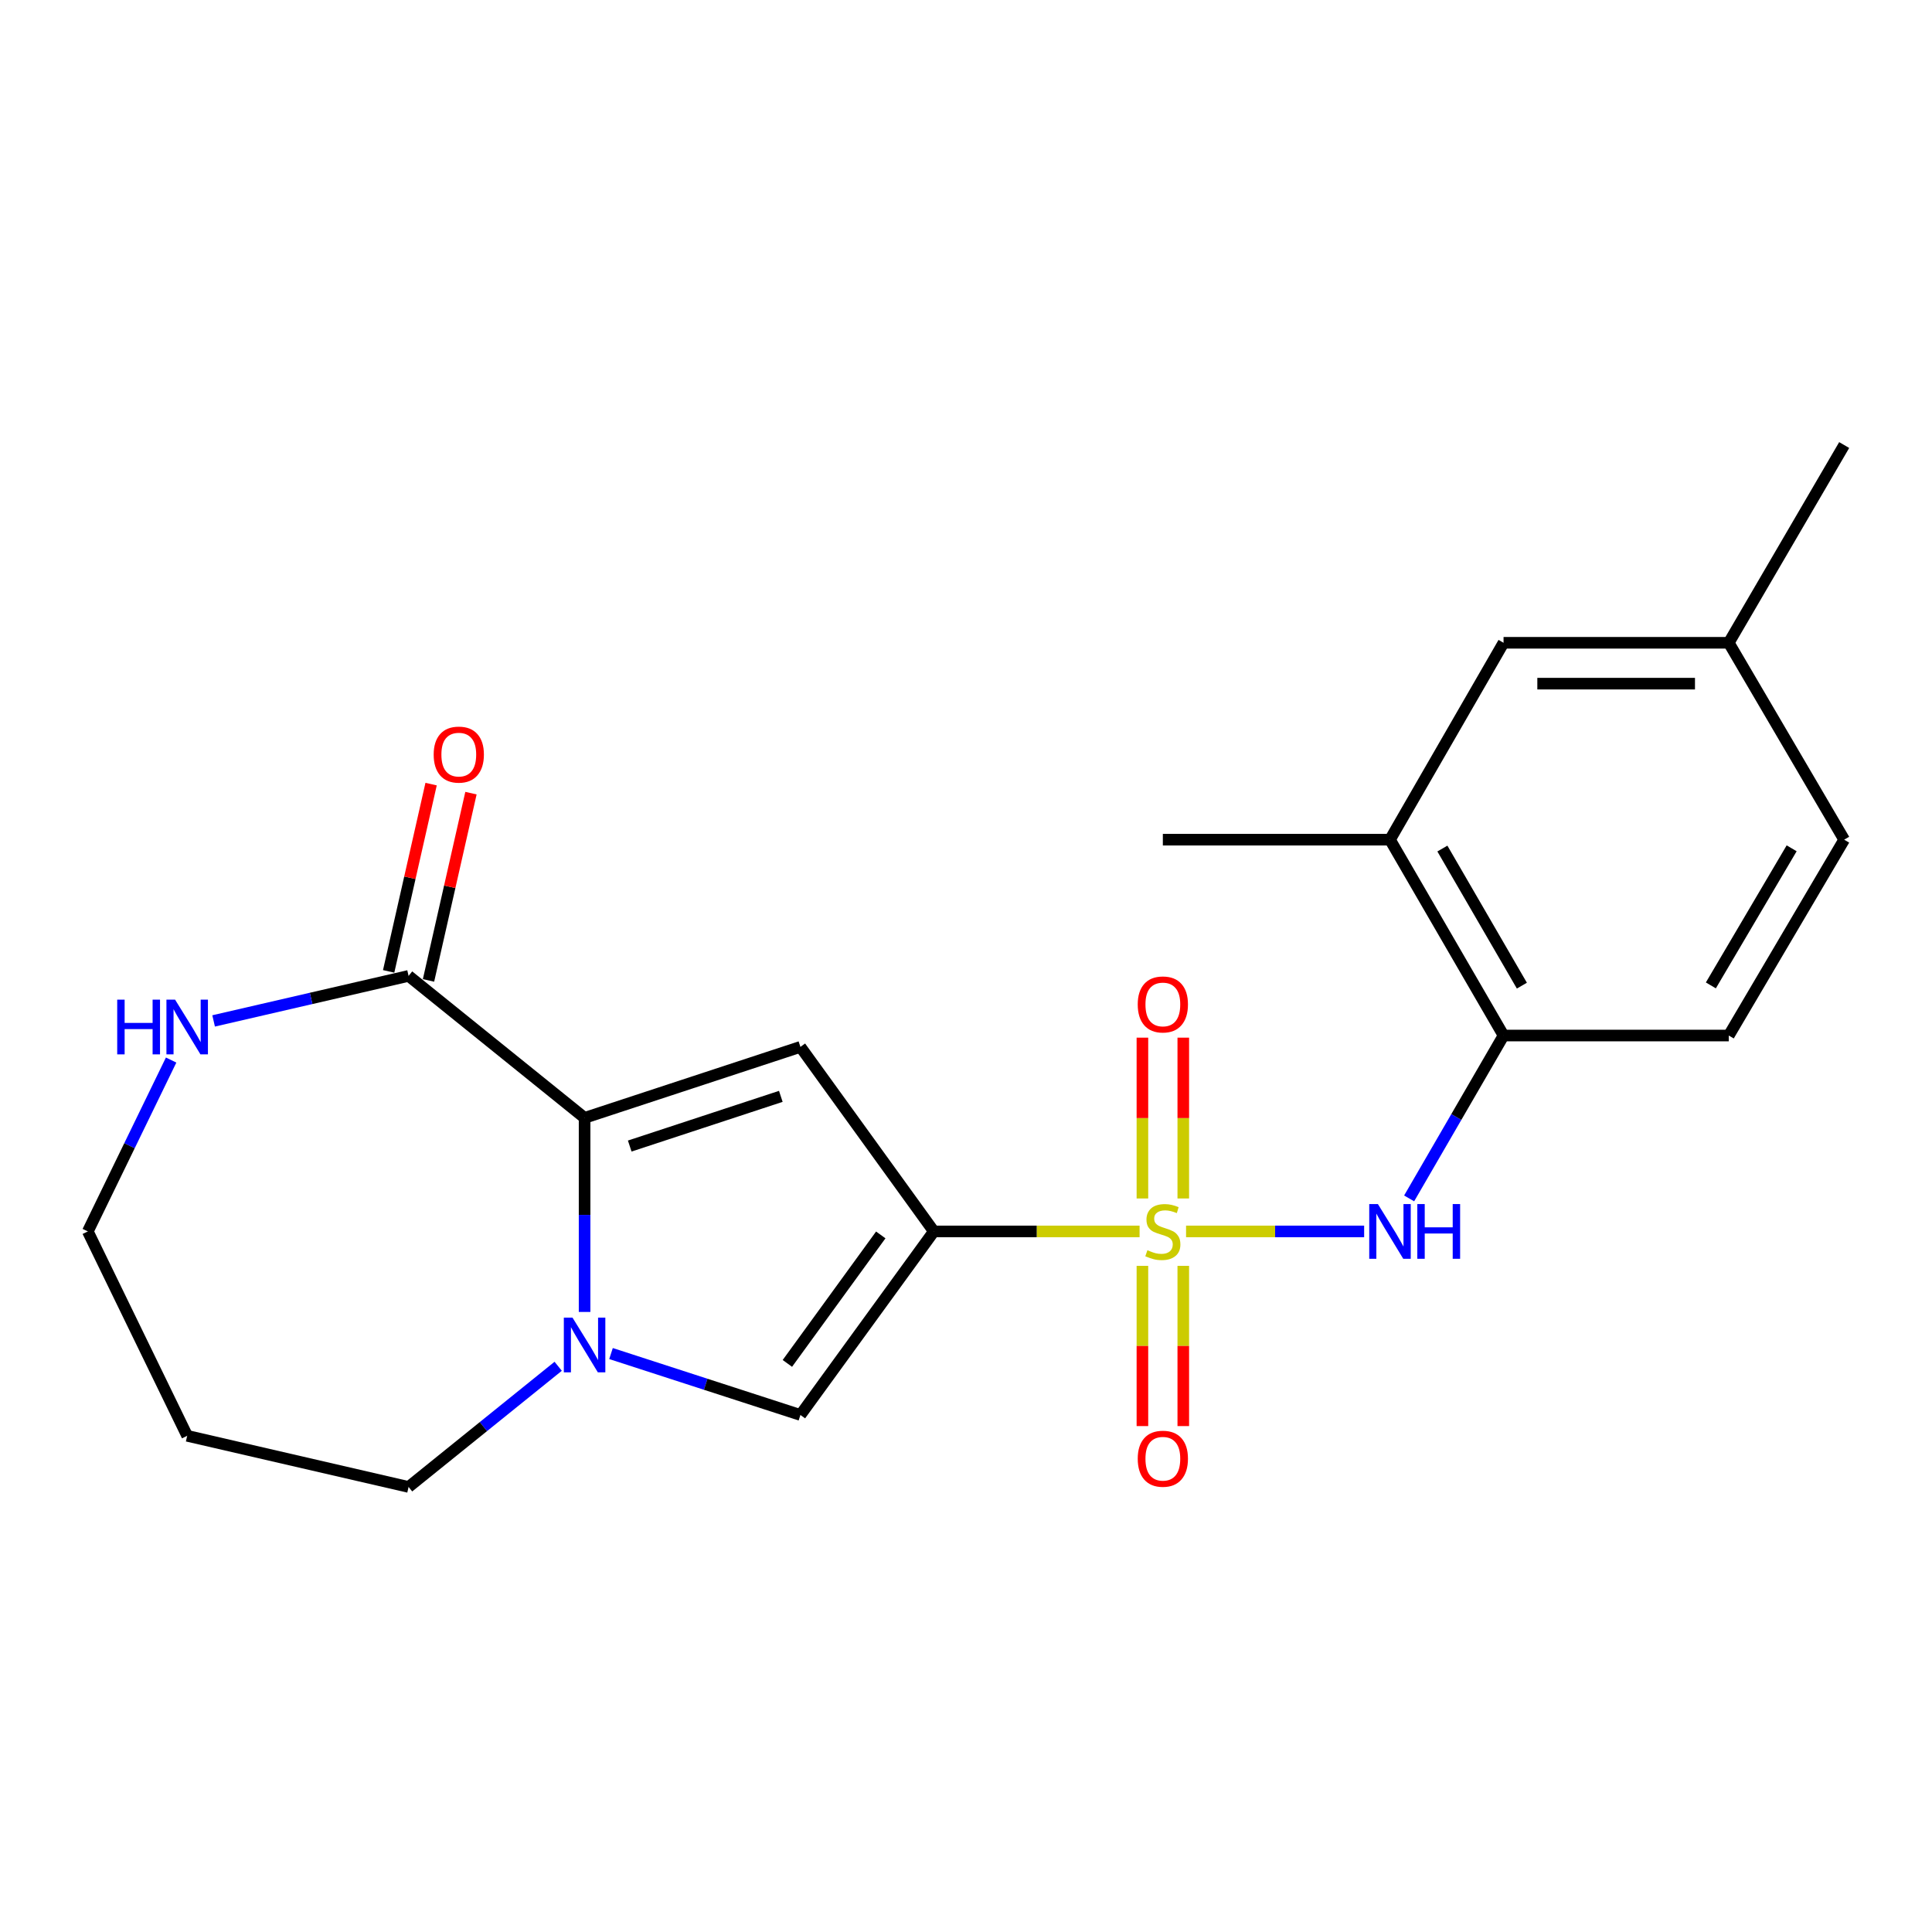 <?xml version='1.0' encoding='iso-8859-1'?>
<svg version='1.1' baseProfile='full'
              xmlns='http://www.w3.org/2000/svg'
                      xmlns:rdkit='http://www.rdkit.org/xml'
                      xmlns:xlink='http://www.w3.org/1999/xlink'
                  xml:space='preserve'
width='1000px' height='1000px' viewBox='0 0 1000 1000'>
<!-- END OF HEADER -->
<rect style='opacity:1.0;fill:#FFFFFF;stroke:none' width='1000' height='1000' x='0' y='0'> </rect>
<path class='bond-0' d='M 589.846,637.384 L 536.602,637.384' style='fill:none;fill-rule:evenodd;stroke:#CCCC00;stroke-width:6px;stroke-linecap:butt;stroke-linejoin:miter;stroke-opacity:1' />
<path class='bond-0' d='M 536.602,637.384 L 483.357,637.384' style='fill:none;fill-rule:evenodd;stroke:#000000;stroke-width:6px;stroke-linecap:butt;stroke-linejoin:miter;stroke-opacity:1' />
<path class='bond-5' d='M 613.908,637.384 L 659.993,637.384' style='fill:none;fill-rule:evenodd;stroke:#CCCC00;stroke-width:6px;stroke-linecap:butt;stroke-linejoin:miter;stroke-opacity:1' />
<path class='bond-5' d='M 659.993,637.384 L 706.078,637.384' style='fill:none;fill-rule:evenodd;stroke:#0000FF;stroke-width:6px;stroke-linecap:butt;stroke-linejoin:miter;stroke-opacity:1' />
<path class='bond-8' d='M 591.311,655.203 L 591.311,696.67' style='fill:none;fill-rule:evenodd;stroke:#CCCC00;stroke-width:6px;stroke-linecap:butt;stroke-linejoin:miter;stroke-opacity:1' />
<path class='bond-8' d='M 591.311,696.67 L 591.311,738.138' style='fill:none;fill-rule:evenodd;stroke:#FF0000;stroke-width:6px;stroke-linecap:butt;stroke-linejoin:miter;stroke-opacity:1' />
<path class='bond-8' d='M 612.467,655.203 L 612.467,696.67' style='fill:none;fill-rule:evenodd;stroke:#CCCC00;stroke-width:6px;stroke-linecap:butt;stroke-linejoin:miter;stroke-opacity:1' />
<path class='bond-8' d='M 612.467,696.67 L 612.467,738.138' style='fill:none;fill-rule:evenodd;stroke:#FF0000;stroke-width:6px;stroke-linecap:butt;stroke-linejoin:miter;stroke-opacity:1' />
<path class='bond-9' d='M 612.467,620.325 L 612.467,578.707' style='fill:none;fill-rule:evenodd;stroke:#CCCC00;stroke-width:6px;stroke-linecap:butt;stroke-linejoin:miter;stroke-opacity:1' />
<path class='bond-9' d='M 612.467,578.707 L 612.467,537.089' style='fill:none;fill-rule:evenodd;stroke:#FF0000;stroke-width:6px;stroke-linecap:butt;stroke-linejoin:miter;stroke-opacity:1' />
<path class='bond-9' d='M 591.311,620.325 L 591.311,578.707' style='fill:none;fill-rule:evenodd;stroke:#CCCC00;stroke-width:6px;stroke-linecap:butt;stroke-linejoin:miter;stroke-opacity:1' />
<path class='bond-9' d='M 591.311,578.707 L 591.311,537.089' style='fill:none;fill-rule:evenodd;stroke:#FF0000;stroke-width:6px;stroke-linecap:butt;stroke-linejoin:miter;stroke-opacity:1' />
<path class='bond-1' d='M 483.357,637.384 L 414.295,541.865' style='fill:none;fill-rule:evenodd;stroke:#000000;stroke-width:6px;stroke-linecap:butt;stroke-linejoin:miter;stroke-opacity:1' />
<path class='bond-4' d='M 483.357,637.384 L 414.295,732.385' style='fill:none;fill-rule:evenodd;stroke:#000000;stroke-width:6px;stroke-linecap:butt;stroke-linejoin:miter;stroke-opacity:1' />
<path class='bond-4' d='M 455.886,639.194 L 407.542,705.695' style='fill:none;fill-rule:evenodd;stroke:#000000;stroke-width:6px;stroke-linecap:butt;stroke-linejoin:miter;stroke-opacity:1' />
<path class='bond-2' d='M 414.295,541.865 L 302.581,578.606' style='fill:none;fill-rule:evenodd;stroke:#000000;stroke-width:6px;stroke-linecap:butt;stroke-linejoin:miter;stroke-opacity:1' />
<path class='bond-2' d='M 404.148,567.473 L 325.947,593.192' style='fill:none;fill-rule:evenodd;stroke:#000000;stroke-width:6px;stroke-linecap:butt;stroke-linejoin:miter;stroke-opacity:1' />
<path class='bond-6' d='M 302.581,578.606 L 211.481,505.124' style='fill:none;fill-rule:evenodd;stroke:#000000;stroke-width:6px;stroke-linecap:butt;stroke-linejoin:miter;stroke-opacity:1' />
<path class='bond-22' d='M 302.581,578.606 L 302.581,628.834' style='fill:none;fill-rule:evenodd;stroke:#000000;stroke-width:6px;stroke-linecap:butt;stroke-linejoin:miter;stroke-opacity:1' />
<path class='bond-22' d='M 302.581,628.834 L 302.581,679.063' style='fill:none;fill-rule:evenodd;stroke:#0000FF;stroke-width:6px;stroke-linecap:butt;stroke-linejoin:miter;stroke-opacity:1' />
<path class='bond-3' d='M 316.257,700.596 L 365.276,716.491' style='fill:none;fill-rule:evenodd;stroke:#0000FF;stroke-width:6px;stroke-linecap:butt;stroke-linejoin:miter;stroke-opacity:1' />
<path class='bond-3' d='M 365.276,716.491 L 414.295,732.385' style='fill:none;fill-rule:evenodd;stroke:#000000;stroke-width:6px;stroke-linecap:butt;stroke-linejoin:miter;stroke-opacity:1' />
<path class='bond-15' d='M 288.915,707.185 L 250.198,738.414' style='fill:none;fill-rule:evenodd;stroke:#0000FF;stroke-width:6px;stroke-linecap:butt;stroke-linejoin:miter;stroke-opacity:1' />
<path class='bond-15' d='M 250.198,738.414 L 211.481,769.643' style='fill:none;fill-rule:evenodd;stroke:#000000;stroke-width:6px;stroke-linecap:butt;stroke-linejoin:miter;stroke-opacity:1' />
<path class='bond-7' d='M 729.364,620.294 L 753.799,578.141' style='fill:none;fill-rule:evenodd;stroke:#0000FF;stroke-width:6px;stroke-linecap:butt;stroke-linejoin:miter;stroke-opacity:1' />
<path class='bond-7' d='M 753.799,578.141 L 778.235,535.988' style='fill:none;fill-rule:evenodd;stroke:#000000;stroke-width:6px;stroke-linecap:butt;stroke-linejoin:miter;stroke-opacity:1' />
<path class='bond-10' d='M 211.481,505.124 L 161.024,516.774' style='fill:none;fill-rule:evenodd;stroke:#000000;stroke-width:6px;stroke-linecap:butt;stroke-linejoin:miter;stroke-opacity:1' />
<path class='bond-10' d='M 161.024,516.774 L 110.567,528.423' style='fill:none;fill-rule:evenodd;stroke:#0000FF;stroke-width:6px;stroke-linecap:butt;stroke-linejoin:miter;stroke-opacity:1' />
<path class='bond-12' d='M 221.797,507.463 L 232.784,458.998' style='fill:none;fill-rule:evenodd;stroke:#000000;stroke-width:6px;stroke-linecap:butt;stroke-linejoin:miter;stroke-opacity:1' />
<path class='bond-12' d='M 232.784,458.998 L 243.771,410.532' style='fill:none;fill-rule:evenodd;stroke:#FF0000;stroke-width:6px;stroke-linecap:butt;stroke-linejoin:miter;stroke-opacity:1' />
<path class='bond-12' d='M 201.165,502.786 L 212.152,454.32' style='fill:none;fill-rule:evenodd;stroke:#000000;stroke-width:6px;stroke-linecap:butt;stroke-linejoin:miter;stroke-opacity:1' />
<path class='bond-12' d='M 212.152,454.32 L 223.139,405.855' style='fill:none;fill-rule:evenodd;stroke:#FF0000;stroke-width:6px;stroke-linecap:butt;stroke-linejoin:miter;stroke-opacity:1' />
<path class='bond-11' d='M 778.235,535.988 L 719.457,434.617' style='fill:none;fill-rule:evenodd;stroke:#000000;stroke-width:6px;stroke-linecap:butt;stroke-linejoin:miter;stroke-opacity:1' />
<path class='bond-11' d='M 787.72,510.171 L 746.575,439.211' style='fill:none;fill-rule:evenodd;stroke:#000000;stroke-width:6px;stroke-linecap:butt;stroke-linejoin:miter;stroke-opacity:1' />
<path class='bond-14' d='M 778.235,535.988 L 894.804,535.988' style='fill:none;fill-rule:evenodd;stroke:#000000;stroke-width:6px;stroke-linecap:butt;stroke-linejoin:miter;stroke-opacity:1' />
<path class='bond-24' d='M 88.574,548.682 L 67.014,593.033' style='fill:none;fill-rule:evenodd;stroke:#0000FF;stroke-width:6px;stroke-linecap:butt;stroke-linejoin:miter;stroke-opacity:1' />
<path class='bond-24' d='M 67.014,593.033 L 45.455,637.384' style='fill:none;fill-rule:evenodd;stroke:#000000;stroke-width:6px;stroke-linecap:butt;stroke-linejoin:miter;stroke-opacity:1' />
<path class='bond-13' d='M 719.457,434.617 L 778.235,332.704' style='fill:none;fill-rule:evenodd;stroke:#000000;stroke-width:6px;stroke-linecap:butt;stroke-linejoin:miter;stroke-opacity:1' />
<path class='bond-20' d='M 719.457,434.617 L 601.889,434.617' style='fill:none;fill-rule:evenodd;stroke:#000000;stroke-width:6px;stroke-linecap:butt;stroke-linejoin:miter;stroke-opacity:1' />
<path class='bond-23' d='M 778.235,332.704 L 894.804,332.704' style='fill:none;fill-rule:evenodd;stroke:#000000;stroke-width:6px;stroke-linecap:butt;stroke-linejoin:miter;stroke-opacity:1' />
<path class='bond-23' d='M 795.72,353.86 L 877.318,353.86' style='fill:none;fill-rule:evenodd;stroke:#000000;stroke-width:6px;stroke-linecap:butt;stroke-linejoin:miter;stroke-opacity:1' />
<path class='bond-17' d='M 894.804,535.988 L 954.545,434.617' style='fill:none;fill-rule:evenodd;stroke:#000000;stroke-width:6px;stroke-linecap:butt;stroke-linejoin:miter;stroke-opacity:1' />
<path class='bond-17' d='M 885.539,510.041 L 927.358,439.081' style='fill:none;fill-rule:evenodd;stroke:#000000;stroke-width:6px;stroke-linecap:butt;stroke-linejoin:miter;stroke-opacity:1' />
<path class='bond-18' d='M 211.481,769.643 L 96.887,743.175' style='fill:none;fill-rule:evenodd;stroke:#000000;stroke-width:6px;stroke-linecap:butt;stroke-linejoin:miter;stroke-opacity:1' />
<path class='bond-16' d='M 894.804,332.704 L 954.545,434.617' style='fill:none;fill-rule:evenodd;stroke:#000000;stroke-width:6px;stroke-linecap:butt;stroke-linejoin:miter;stroke-opacity:1' />
<path class='bond-21' d='M 894.804,332.704 L 954.545,230.357' style='fill:none;fill-rule:evenodd;stroke:#000000;stroke-width:6px;stroke-linecap:butt;stroke-linejoin:miter;stroke-opacity:1' />
<path class='bond-19' d='M 96.887,743.175 L 45.455,637.384' style='fill:none;fill-rule:evenodd;stroke:#000000;stroke-width:6px;stroke-linecap:butt;stroke-linejoin:miter;stroke-opacity:1' />
<path  class='atom-0' d='M 593.889 647.104
Q 594.209 647.224, 595.529 647.784
Q 596.849 648.344, 598.289 648.704
Q 599.769 649.024, 601.209 649.024
Q 603.889 649.024, 605.449 647.744
Q 607.009 646.424, 607.009 644.144
Q 607.009 642.584, 606.209 641.624
Q 605.449 640.664, 604.249 640.144
Q 603.049 639.624, 601.049 639.024
Q 598.529 638.264, 597.009 637.544
Q 595.529 636.824, 594.449 635.304
Q 593.409 633.784, 593.409 631.224
Q 593.409 627.664, 595.809 625.464
Q 598.249 623.264, 603.049 623.264
Q 606.329 623.264, 610.049 624.824
L 609.129 627.904
Q 605.729 626.504, 603.169 626.504
Q 600.409 626.504, 598.889 627.664
Q 597.369 628.784, 597.409 630.744
Q 597.409 632.264, 598.169 633.184
Q 598.969 634.104, 600.089 634.624
Q 601.249 635.144, 603.169 635.744
Q 605.729 636.544, 607.249 637.344
Q 608.769 638.144, 609.849 639.784
Q 610.969 641.384, 610.969 644.144
Q 610.969 648.064, 608.329 650.184
Q 605.729 652.264, 601.369 652.264
Q 598.849 652.264, 596.929 651.704
Q 595.049 651.184, 592.809 650.264
L 593.889 647.104
' fill='#CCCC00'/>
<path  class='atom-4' d='M 296.321 682.002
L 305.601 697.002
Q 306.521 698.482, 308.001 701.162
Q 309.481 703.842, 309.561 704.002
L 309.561 682.002
L 313.321 682.002
L 313.321 710.322
L 309.441 710.322
L 299.481 693.922
Q 298.321 692.002, 297.081 689.802
Q 295.881 687.602, 295.521 686.922
L 295.521 710.322
L 291.841 710.322
L 291.841 682.002
L 296.321 682.002
' fill='#0000FF'/>
<path  class='atom-6' d='M 713.197 623.224
L 722.477 638.224
Q 723.397 639.704, 724.877 642.384
Q 726.357 645.064, 726.437 645.224
L 726.437 623.224
L 730.197 623.224
L 730.197 651.544
L 726.317 651.544
L 716.357 635.144
Q 715.197 633.224, 713.957 631.024
Q 712.757 628.824, 712.397 628.144
L 712.397 651.544
L 708.717 651.544
L 708.717 623.224
L 713.197 623.224
' fill='#0000FF'/>
<path  class='atom-6' d='M 733.597 623.224
L 737.437 623.224
L 737.437 635.264
L 751.917 635.264
L 751.917 623.224
L 755.757 623.224
L 755.757 651.544
L 751.917 651.544
L 751.917 638.464
L 737.437 638.464
L 737.437 651.544
L 733.597 651.544
L 733.597 623.224
' fill='#0000FF'/>
<path  class='atom-9' d='M 588.889 755.032
Q 588.889 748.232, 592.249 744.432
Q 595.609 740.632, 601.889 740.632
Q 608.169 740.632, 611.529 744.432
Q 614.889 748.232, 614.889 755.032
Q 614.889 761.912, 611.489 765.832
Q 608.089 769.712, 601.889 769.712
Q 595.649 769.712, 592.249 765.832
Q 588.889 761.952, 588.889 755.032
M 601.889 766.512
Q 606.209 766.512, 608.529 763.632
Q 610.889 760.712, 610.889 755.032
Q 610.889 749.472, 608.529 746.672
Q 606.209 743.832, 601.889 743.832
Q 597.569 743.832, 595.209 746.632
Q 592.889 749.432, 592.889 755.032
Q 592.889 760.752, 595.209 763.632
Q 597.569 766.512, 601.889 766.512
' fill='#FF0000'/>
<path  class='atom-10' d='M 588.889 519.896
Q 588.889 513.096, 592.249 509.296
Q 595.609 505.496, 601.889 505.496
Q 608.169 505.496, 611.529 509.296
Q 614.889 513.096, 614.889 519.896
Q 614.889 526.776, 611.489 530.696
Q 608.089 534.576, 601.889 534.576
Q 595.649 534.576, 592.249 530.696
Q 588.889 526.816, 588.889 519.896
M 601.889 531.376
Q 606.209 531.376, 608.529 528.496
Q 610.889 525.576, 610.889 519.896
Q 610.889 514.336, 608.529 511.536
Q 606.209 508.696, 601.889 508.696
Q 597.569 508.696, 595.209 511.496
Q 592.889 514.296, 592.889 519.896
Q 592.889 525.616, 595.209 528.496
Q 597.569 531.376, 601.889 531.376
' fill='#FF0000'/>
<path  class='atom-11' d='M 60.667 517.421
L 64.507 517.421
L 64.507 529.461
L 78.987 529.461
L 78.987 517.421
L 82.827 517.421
L 82.827 545.741
L 78.987 545.741
L 78.987 532.661
L 64.507 532.661
L 64.507 545.741
L 60.667 545.741
L 60.667 517.421
' fill='#0000FF'/>
<path  class='atom-11' d='M 90.627 517.421
L 99.907 532.421
Q 100.827 533.901, 102.307 536.581
Q 103.787 539.261, 103.867 539.421
L 103.867 517.421
L 107.627 517.421
L 107.627 545.741
L 103.747 545.741
L 93.787 529.341
Q 92.627 527.421, 91.387 525.221
Q 90.187 523.021, 89.827 522.341
L 89.827 545.741
L 86.147 545.741
L 86.147 517.421
L 90.627 517.421
' fill='#0000FF'/>
<path  class='atom-13' d='M 224.468 390.575
Q 224.468 383.775, 227.828 379.975
Q 231.188 376.175, 237.468 376.175
Q 243.748 376.175, 247.108 379.975
Q 250.468 383.775, 250.468 390.575
Q 250.468 397.455, 247.068 401.375
Q 243.668 405.255, 237.468 405.255
Q 231.228 405.255, 227.828 401.375
Q 224.468 397.495, 224.468 390.575
M 237.468 402.055
Q 241.788 402.055, 244.108 399.175
Q 246.468 396.255, 246.468 390.575
Q 246.468 385.015, 244.108 382.215
Q 241.788 379.375, 237.468 379.375
Q 233.148 379.375, 230.788 382.175
Q 228.468 384.975, 228.468 390.575
Q 228.468 396.295, 230.788 399.175
Q 233.148 402.055, 237.468 402.055
' fill='#FF0000'/>
</svg>
